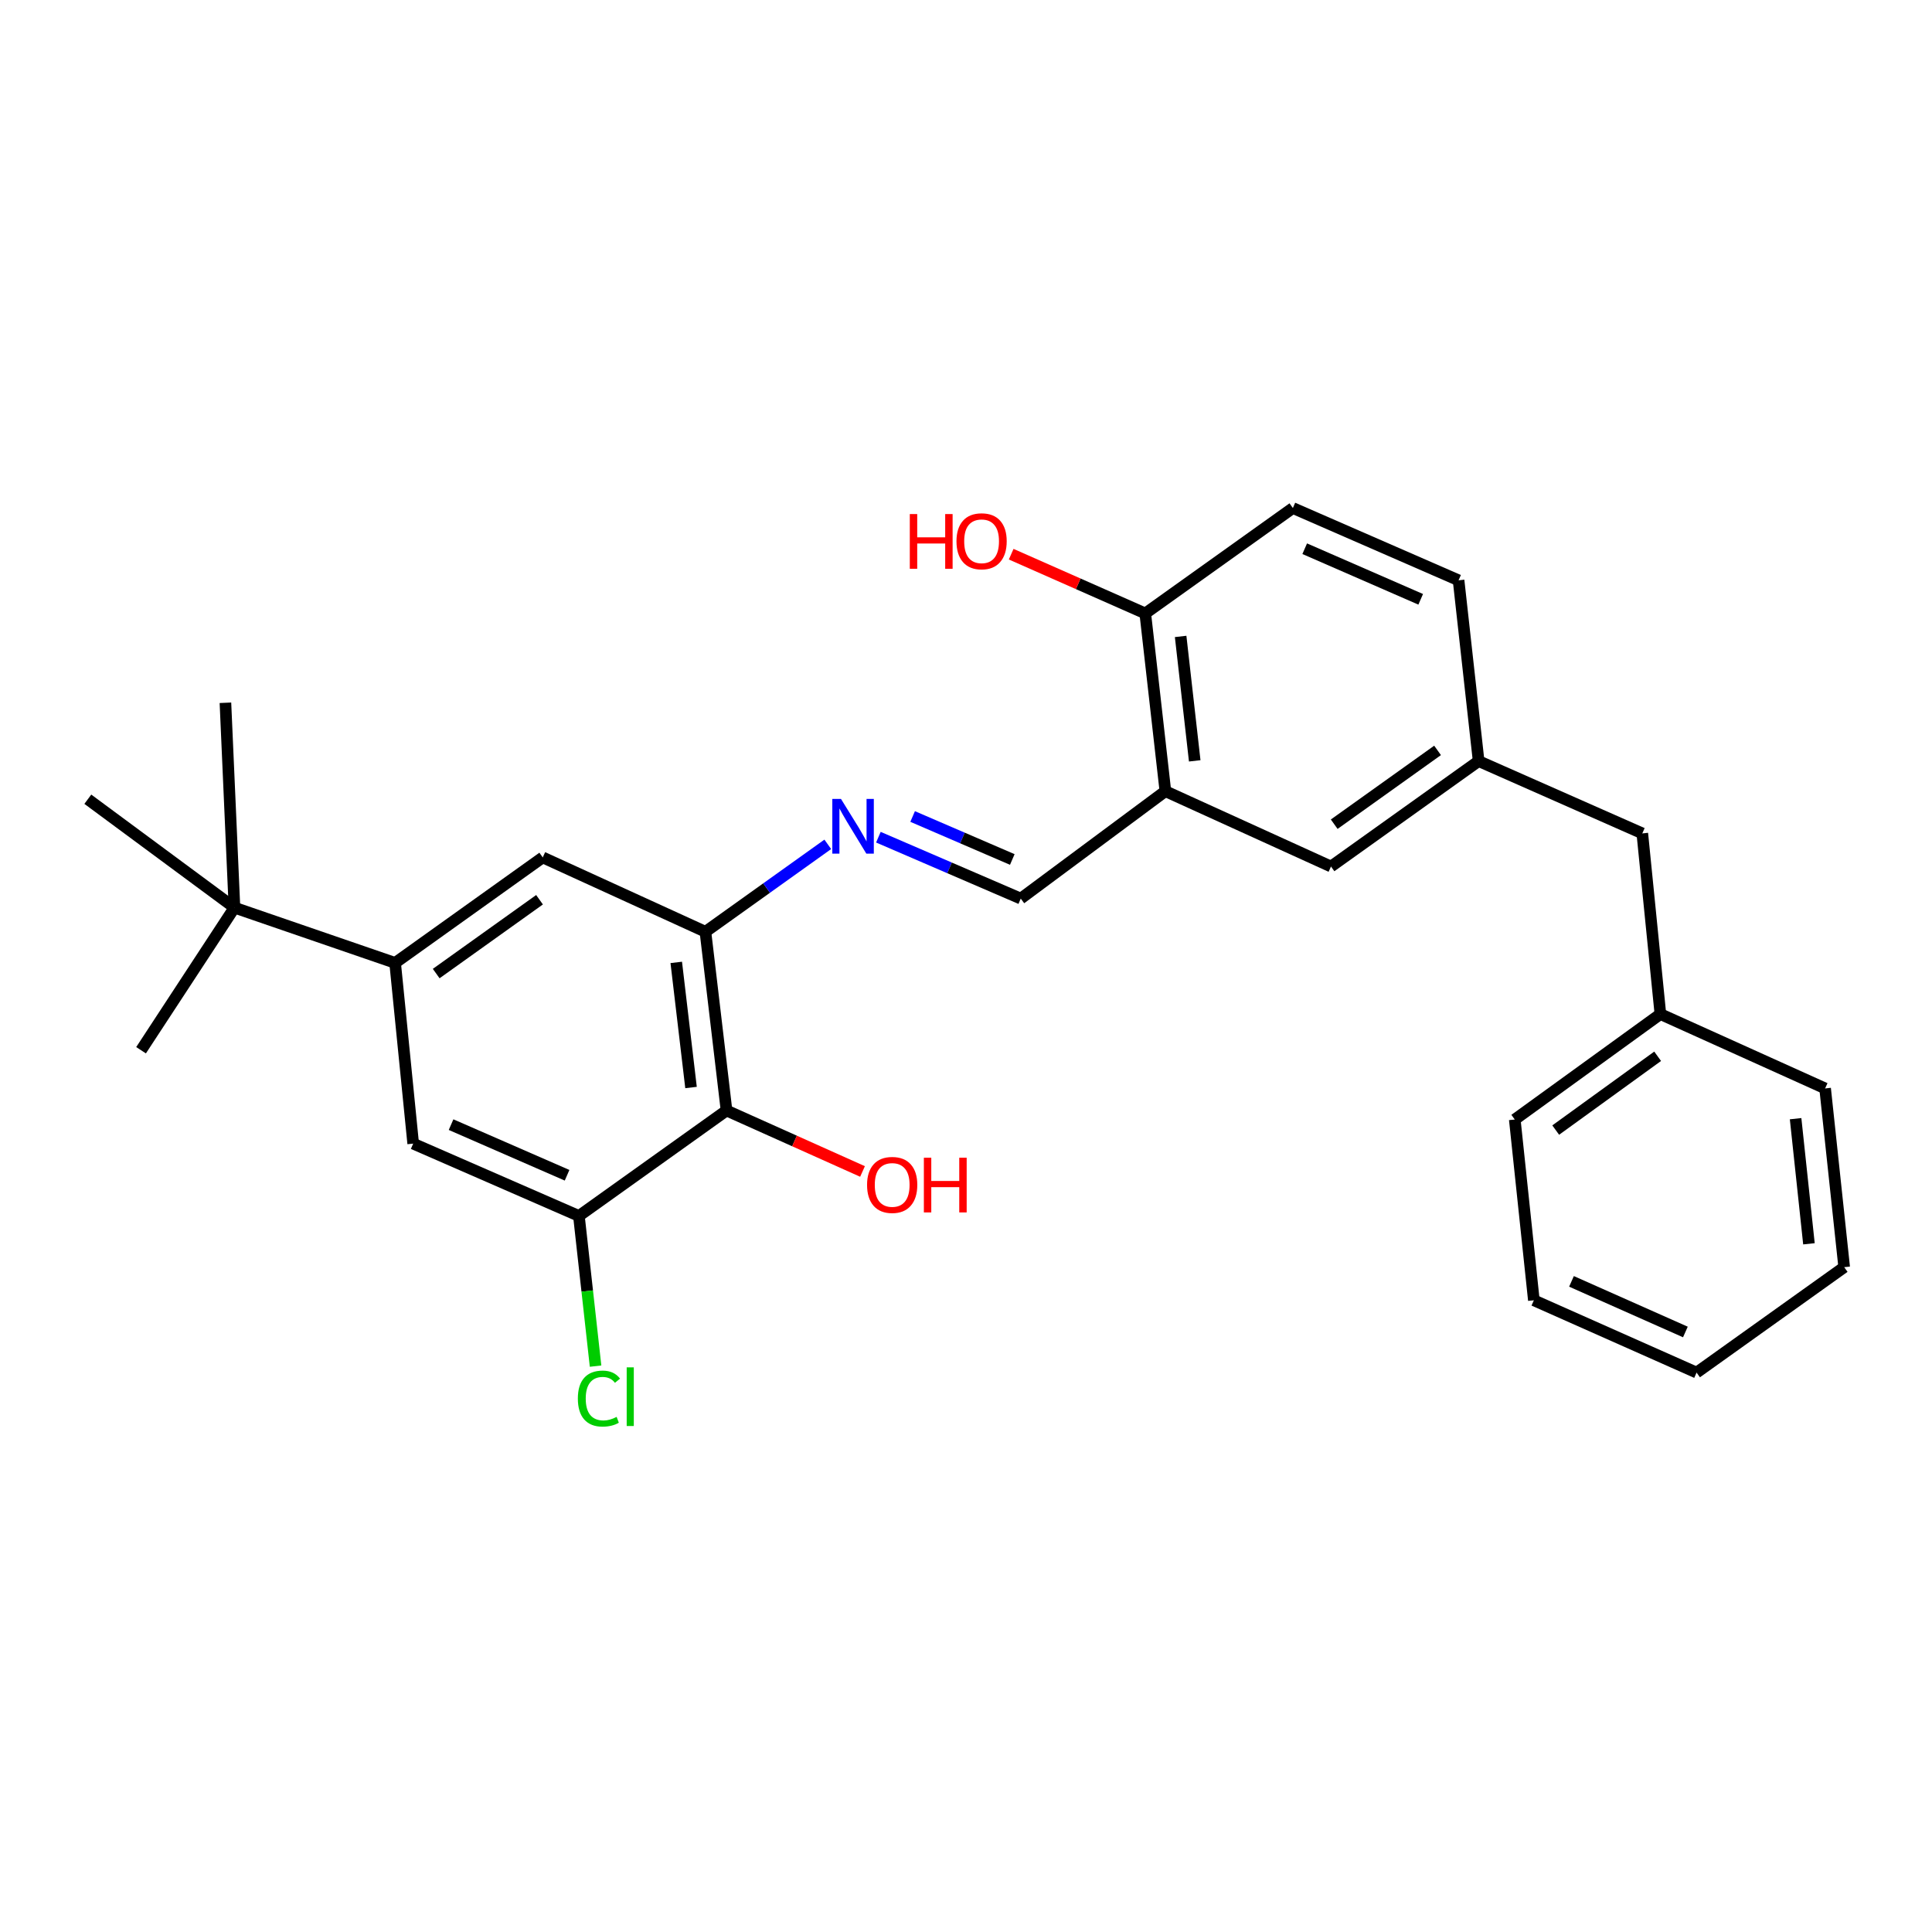 <?xml version='1.0' encoding='iso-8859-1'?>
<svg version='1.1' baseProfile='full'
              xmlns='http://www.w3.org/2000/svg'
                      xmlns:rdkit='http://www.rdkit.org/xml'
                      xmlns:xlink='http://www.w3.org/1999/xlink'
                  xml:space='preserve'
width='1000px' height='1000px' viewBox='0 0 1000 1000'>
<!-- END OF HEADER -->
<rect style='opacity:1.0;fill:#FFFFFF;stroke:none' width='1000' height='1000' x='0' y='0'> </rect>
<path class='bond-0' d='M 365.126,482.281 L 376.053,574.797' style='fill:none;fill-rule:evenodd;stroke:#000000;stroke-width:6px;stroke-linecap:butt;stroke-linejoin:miter;stroke-opacity:1' />
<path class='bond-0' d='M 350.028,498.135 L 357.677,562.896' style='fill:none;fill-rule:evenodd;stroke:#000000;stroke-width:6px;stroke-linecap:butt;stroke-linejoin:miter;stroke-opacity:1' />
<path class='bond-1' d='M 365.126,482.281 L 396.792,459.655' style='fill:none;fill-rule:evenodd;stroke:#000000;stroke-width:6px;stroke-linecap:butt;stroke-linejoin:miter;stroke-opacity:1' />
<path class='bond-1' d='M 396.792,459.655 L 428.459,437.028' style='fill:none;fill-rule:evenodd;stroke:#0000FF;stroke-width:6px;stroke-linecap:butt;stroke-linejoin:miter;stroke-opacity:1' />
<path class='bond-6' d='M 365.126,482.281 L 280.925,443.799' style='fill:none;fill-rule:evenodd;stroke:#000000;stroke-width:6px;stroke-linecap:butt;stroke-linejoin:miter;stroke-opacity:1' />
<path class='bond-3' d='M 376.053,574.797 L 299.641,629.374' style='fill:none;fill-rule:evenodd;stroke:#000000;stroke-width:6px;stroke-linecap:butt;stroke-linejoin:miter;stroke-opacity:1' />
<path class='bond-14' d='M 376.053,574.797 L 411.247,590.574' style='fill:none;fill-rule:evenodd;stroke:#000000;stroke-width:6px;stroke-linecap:butt;stroke-linejoin:miter;stroke-opacity:1' />
<path class='bond-14' d='M 411.247,590.574 L 446.441,606.351' style='fill:none;fill-rule:evenodd;stroke:#FF0000;stroke-width:6px;stroke-linecap:butt;stroke-linejoin:miter;stroke-opacity:1' />
<path class='bond-5' d='M 454.65,433.327 L 491.496,449.218' style='fill:none;fill-rule:evenodd;stroke:#0000FF;stroke-width:6px;stroke-linecap:butt;stroke-linejoin:miter;stroke-opacity:1' />
<path class='bond-5' d='M 491.496,449.218 L 528.342,465.11' style='fill:none;fill-rule:evenodd;stroke:#000000;stroke-width:6px;stroke-linecap:butt;stroke-linejoin:miter;stroke-opacity:1' />
<path class='bond-5' d='M 472.378,422.619 L 498.17,433.743' style='fill:none;fill-rule:evenodd;stroke:#0000FF;stroke-width:6px;stroke-linecap:butt;stroke-linejoin:miter;stroke-opacity:1' />
<path class='bond-5' d='M 498.17,433.743 L 523.962,444.867' style='fill:none;fill-rule:evenodd;stroke:#000000;stroke-width:6px;stroke-linecap:butt;stroke-linejoin:miter;stroke-opacity:1' />
<path class='bond-2' d='M 204.513,498.395 L 280.925,443.799' style='fill:none;fill-rule:evenodd;stroke:#000000;stroke-width:6px;stroke-linecap:butt;stroke-linejoin:miter;stroke-opacity:1' />
<path class='bond-2' d='M 225.773,503.918 L 279.261,465.702' style='fill:none;fill-rule:evenodd;stroke:#000000;stroke-width:6px;stroke-linecap:butt;stroke-linejoin:miter;stroke-opacity:1' />
<path class='bond-7' d='M 204.513,498.395 L 213.867,591.941' style='fill:none;fill-rule:evenodd;stroke:#000000;stroke-width:6px;stroke-linecap:butt;stroke-linejoin:miter;stroke-opacity:1' />
<path class='bond-8' d='M 204.513,498.395 L 121.36,469.8' style='fill:none;fill-rule:evenodd;stroke:#000000;stroke-width:6px;stroke-linecap:butt;stroke-linejoin:miter;stroke-opacity:1' />
<path class='bond-13' d='M 299.641,629.374 L 303.951,668.24' style='fill:none;fill-rule:evenodd;stroke:#000000;stroke-width:6px;stroke-linecap:butt;stroke-linejoin:miter;stroke-opacity:1' />
<path class='bond-13' d='M 303.951,668.24 L 308.262,707.107' style='fill:none;fill-rule:evenodd;stroke:#00CC00;stroke-width:6px;stroke-linecap:butt;stroke-linejoin:miter;stroke-opacity:1' />
<path class='bond-27' d='M 299.641,629.374 L 213.867,591.941' style='fill:none;fill-rule:evenodd;stroke:#000000;stroke-width:6px;stroke-linecap:butt;stroke-linejoin:miter;stroke-opacity:1' />
<path class='bond-27' d='M 293.516,608.312 L 233.474,582.109' style='fill:none;fill-rule:evenodd;stroke:#000000;stroke-width:6px;stroke-linecap:butt;stroke-linejoin:miter;stroke-opacity:1' />
<path class='bond-4' d='M 603.199,409.512 L 528.342,465.11' style='fill:none;fill-rule:evenodd;stroke:#000000;stroke-width:6px;stroke-linecap:butt;stroke-linejoin:miter;stroke-opacity:1' />
<path class='bond-9' d='M 603.199,409.512 L 592.787,317.511' style='fill:none;fill-rule:evenodd;stroke:#000000;stroke-width:6px;stroke-linecap:butt;stroke-linejoin:miter;stroke-opacity:1' />
<path class='bond-9' d='M 618.384,393.817 L 611.096,329.416' style='fill:none;fill-rule:evenodd;stroke:#000000;stroke-width:6px;stroke-linecap:butt;stroke-linejoin:miter;stroke-opacity:1' />
<path class='bond-10' d='M 603.199,409.512 L 688.917,448.509' style='fill:none;fill-rule:evenodd;stroke:#000000;stroke-width:6px;stroke-linecap:butt;stroke-linejoin:miter;stroke-opacity:1' />
<path class='bond-19' d='M 121.36,469.8 L 73.01,543.6' style='fill:none;fill-rule:evenodd;stroke:#000000;stroke-width:6px;stroke-linecap:butt;stroke-linejoin:miter;stroke-opacity:1' />
<path class='bond-20' d='M 121.36,469.8 L 45.455,413.679' style='fill:none;fill-rule:evenodd;stroke:#000000;stroke-width:6px;stroke-linecap:butt;stroke-linejoin:miter;stroke-opacity:1' />
<path class='bond-21' d='M 121.36,469.8 L 116.679,363.755' style='fill:none;fill-rule:evenodd;stroke:#000000;stroke-width:6px;stroke-linecap:butt;stroke-linejoin:miter;stroke-opacity:1' />
<path class='bond-12' d='M 592.787,317.511 L 669.189,262.953' style='fill:none;fill-rule:evenodd;stroke:#000000;stroke-width:6px;stroke-linecap:butt;stroke-linejoin:miter;stroke-opacity:1' />
<path class='bond-17' d='M 592.787,317.511 L 558.087,302.178' style='fill:none;fill-rule:evenodd;stroke:#000000;stroke-width:6px;stroke-linecap:butt;stroke-linejoin:miter;stroke-opacity:1' />
<path class='bond-17' d='M 558.087,302.178 L 523.386,286.845' style='fill:none;fill-rule:evenodd;stroke:#FF0000;stroke-width:6px;stroke-linecap:butt;stroke-linejoin:miter;stroke-opacity:1' />
<path class='bond-11' d='M 688.917,448.509 L 765.338,393.932' style='fill:none;fill-rule:evenodd;stroke:#000000;stroke-width:6px;stroke-linecap:butt;stroke-linejoin:miter;stroke-opacity:1' />
<path class='bond-11' d='M 690.586,426.607 L 744.08,388.404' style='fill:none;fill-rule:evenodd;stroke:#000000;stroke-width:6px;stroke-linecap:butt;stroke-linejoin:miter;stroke-opacity:1' />
<path class='bond-15' d='M 765.338,393.932 L 850.054,431.356' style='fill:none;fill-rule:evenodd;stroke:#000000;stroke-width:6px;stroke-linecap:butt;stroke-linejoin:miter;stroke-opacity:1' />
<path class='bond-16' d='M 765.338,393.932 L 754.954,300.368' style='fill:none;fill-rule:evenodd;stroke:#000000;stroke-width:6px;stroke-linecap:butt;stroke-linejoin:miter;stroke-opacity:1' />
<path class='bond-28' d='M 669.189,262.953 L 754.954,300.368' style='fill:none;fill-rule:evenodd;stroke:#000000;stroke-width:6px;stroke-linecap:butt;stroke-linejoin:miter;stroke-opacity:1' />
<path class='bond-28' d='M 675.315,284.013 L 735.351,310.203' style='fill:none;fill-rule:evenodd;stroke:#000000;stroke-width:6px;stroke-linecap:butt;stroke-linejoin:miter;stroke-opacity:1' />
<path class='bond-18' d='M 850.054,431.356 L 859.417,524.892' style='fill:none;fill-rule:evenodd;stroke:#000000;stroke-width:6px;stroke-linecap:butt;stroke-linejoin:miter;stroke-opacity:1' />
<path class='bond-22' d='M 859.417,524.892 L 784.045,579.46' style='fill:none;fill-rule:evenodd;stroke:#000000;stroke-width:6px;stroke-linecap:butt;stroke-linejoin:miter;stroke-opacity:1' />
<path class='bond-22' d='M 857.995,546.729 L 805.234,584.926' style='fill:none;fill-rule:evenodd;stroke:#000000;stroke-width:6px;stroke-linecap:butt;stroke-linejoin:miter;stroke-opacity:1' />
<path class='bond-23' d='M 859.417,524.892 L 944.677,563.365' style='fill:none;fill-rule:evenodd;stroke:#000000;stroke-width:6px;stroke-linecap:butt;stroke-linejoin:miter;stroke-opacity:1' />
<path class='bond-25' d='M 784.045,579.46 L 793.923,673.024' style='fill:none;fill-rule:evenodd;stroke:#000000;stroke-width:6px;stroke-linecap:butt;stroke-linejoin:miter;stroke-opacity:1' />
<path class='bond-24' d='M 944.677,563.365 L 954.545,655.881' style='fill:none;fill-rule:evenodd;stroke:#000000;stroke-width:6px;stroke-linecap:butt;stroke-linejoin:miter;stroke-opacity:1' />
<path class='bond-24' d='M 929.399,579.03 L 936.307,643.791' style='fill:none;fill-rule:evenodd;stroke:#000000;stroke-width:6px;stroke-linecap:butt;stroke-linejoin:miter;stroke-opacity:1' />
<path class='bond-26' d='M 954.545,655.881 L 878.143,710.448' style='fill:none;fill-rule:evenodd;stroke:#000000;stroke-width:6px;stroke-linecap:butt;stroke-linejoin:miter;stroke-opacity:1' />
<path class='bond-29' d='M 793.923,673.024 L 878.143,710.448' style='fill:none;fill-rule:evenodd;stroke:#000000;stroke-width:6px;stroke-linecap:butt;stroke-linejoin:miter;stroke-opacity:1' />
<path class='bond-29' d='M 813.4,663.237 L 872.354,689.433' style='fill:none;fill-rule:evenodd;stroke:#000000;stroke-width:6px;stroke-linecap:butt;stroke-linejoin:miter;stroke-opacity:1' />
<path  class='atom-2' d='M 435.287 413.516
L 444.567 428.516
Q 445.487 429.996, 446.967 432.676
Q 448.447 435.356, 448.527 435.516
L 448.527 413.516
L 452.287 413.516
L 452.287 441.836
L 448.407 441.836
L 438.447 425.436
Q 437.287 423.516, 436.047 421.316
Q 434.847 419.116, 434.487 418.436
L 434.487 441.836
L 430.807 441.836
L 430.807 413.516
L 435.287 413.516
' fill='#0000FF'/>
<path  class='atom-14' d='M 299.095 723.9
Q 299.095 716.86, 302.375 713.18
Q 305.695 709.46, 311.975 709.46
Q 317.815 709.46, 320.935 713.58
L 318.295 715.74
Q 316.015 712.74, 311.975 712.74
Q 307.695 712.74, 305.415 715.62
Q 303.175 718.46, 303.175 723.9
Q 303.175 729.5, 305.495 732.38
Q 307.855 735.26, 312.415 735.26
Q 315.535 735.26, 319.175 733.38
L 320.295 736.38
Q 318.815 737.34, 316.575 737.9
Q 314.335 738.46, 311.855 738.46
Q 305.695 738.46, 302.375 734.7
Q 299.095 730.94, 299.095 723.9
' fill='#00CC00'/>
<path  class='atom-14' d='M 324.375 707.74
L 328.055 707.74
L 328.055 738.1
L 324.375 738.1
L 324.375 707.74
' fill='#00CC00'/>
<path  class='atom-15' d='M 448.79 613.312
Q 448.79 606.512, 452.15 602.712
Q 455.51 598.912, 461.79 598.912
Q 468.07 598.912, 471.43 602.712
Q 474.79 606.512, 474.79 613.312
Q 474.79 620.192, 471.39 624.112
Q 467.99 627.992, 461.79 627.992
Q 455.55 627.992, 452.15 624.112
Q 448.79 620.232, 448.79 613.312
M 461.79 624.792
Q 466.11 624.792, 468.43 621.912
Q 470.79 618.992, 470.79 613.312
Q 470.79 607.752, 468.43 604.952
Q 466.11 602.112, 461.79 602.112
Q 457.47 602.112, 455.11 604.912
Q 452.79 607.712, 452.79 613.312
Q 452.79 619.032, 455.11 621.912
Q 457.47 624.792, 461.79 624.792
' fill='#FF0000'/>
<path  class='atom-15' d='M 478.19 599.232
L 482.03 599.232
L 482.03 611.272
L 496.51 611.272
L 496.51 599.232
L 500.35 599.232
L 500.35 627.552
L 496.51 627.552
L 496.51 614.472
L 482.03 614.472
L 482.03 627.552
L 478.19 627.552
L 478.19 599.232
' fill='#FF0000'/>
<path  class='atom-18' d='M 470.911 266.078
L 474.751 266.078
L 474.751 278.118
L 489.231 278.118
L 489.231 266.078
L 493.071 266.078
L 493.071 294.398
L 489.231 294.398
L 489.231 281.318
L 474.751 281.318
L 474.751 294.398
L 470.911 294.398
L 470.911 266.078
' fill='#FF0000'/>
<path  class='atom-18' d='M 495.071 280.158
Q 495.071 273.358, 498.431 269.558
Q 501.791 265.758, 508.071 265.758
Q 514.351 265.758, 517.711 269.558
Q 521.071 273.358, 521.071 280.158
Q 521.071 287.038, 517.671 290.958
Q 514.271 294.838, 508.071 294.838
Q 501.831 294.838, 498.431 290.958
Q 495.071 287.078, 495.071 280.158
M 508.071 291.638
Q 512.391 291.638, 514.711 288.758
Q 517.071 285.838, 517.071 280.158
Q 517.071 274.598, 514.711 271.798
Q 512.391 268.958, 508.071 268.958
Q 503.751 268.958, 501.391 271.758
Q 499.071 274.558, 499.071 280.158
Q 499.071 285.878, 501.391 288.758
Q 503.751 291.638, 508.071 291.638
' fill='#FF0000'/>
</svg>
